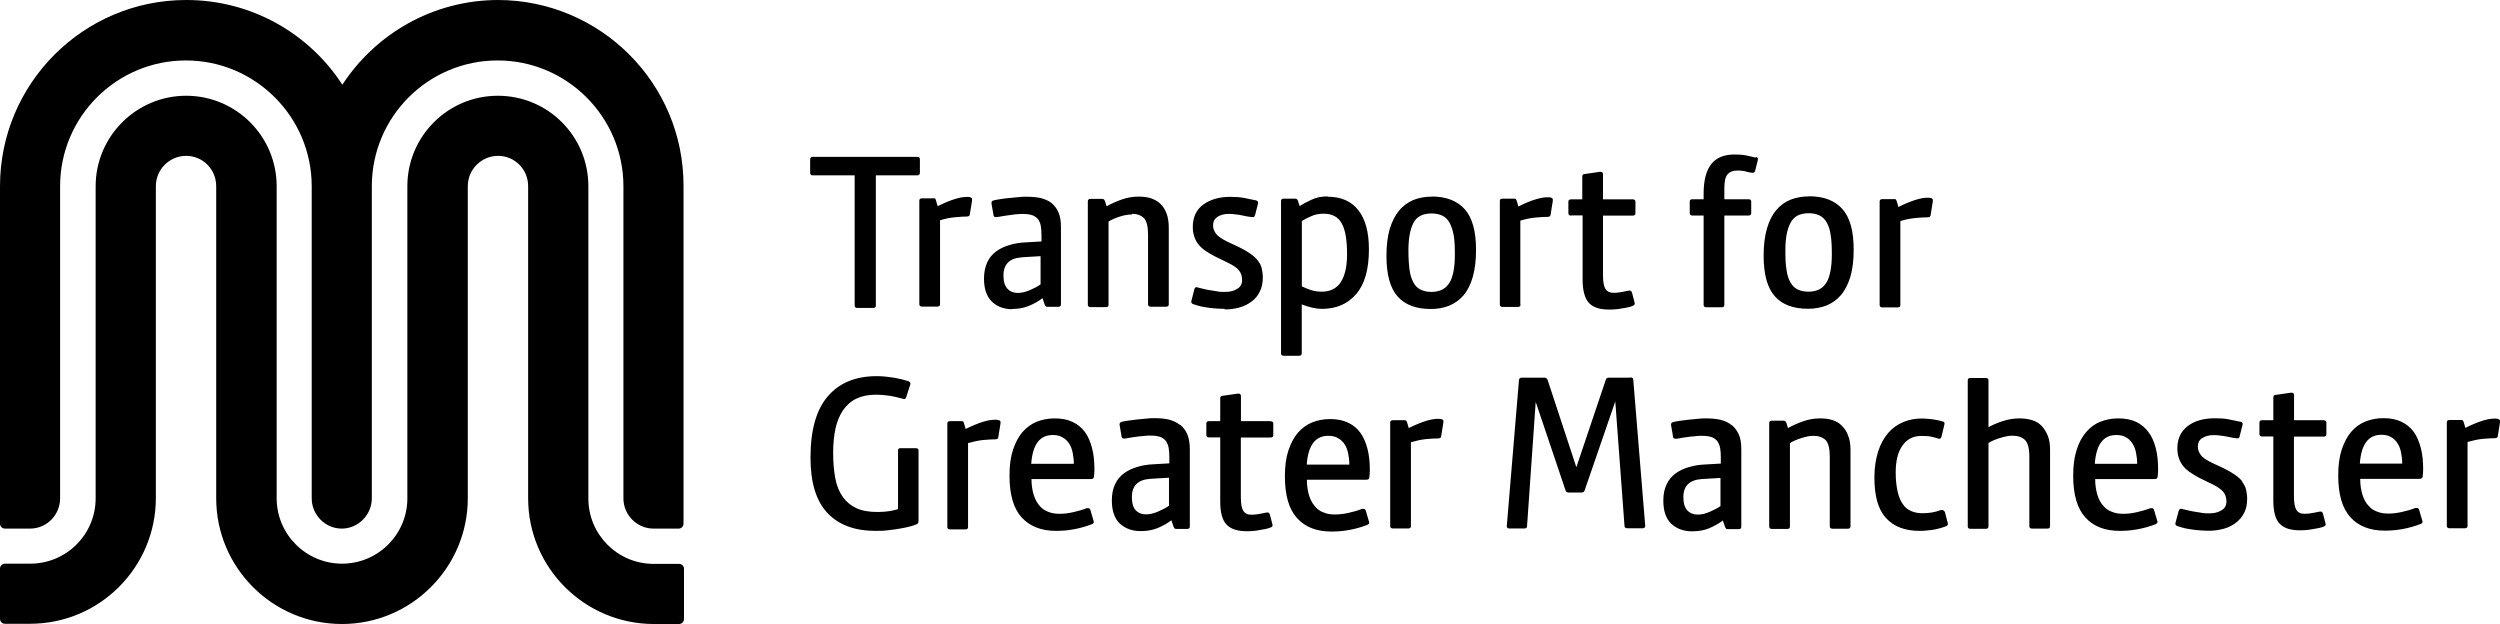 <?xml version="1.0" encoding="UTF-8"?>
<svg xmlns="http://www.w3.org/2000/svg" id="Layer_2" data-name="Layer 2" viewBox="0 0 219.59 54.82">
  <g id="Layer_1-2" data-name="Layer 1">
    <g id="uuid-1f659c5d-7116-4399-8cb3-7d7266339cd5" data-name="Layer 1-2">
      <path d="M43.79,0c-5.74,0-10.78,2.95-13.72,7.44C27.16,2.95,22.1,0,16.36,0,7.33,0,0,7.33,0,16.36v29.64c0,.25.21.43.43.43h2.21c1.47,0,2.64-1.2,2.64-2.66v-27.41c0-6.11,4.96-11.05,11.05-11.05s11.05,4.96,11.05,11.05v27.41h0c0,1.47,1.2,2.66,2.64,2.66s2.64-1.2,2.64-2.66h0v-27.41c0-6.11,4.96-11.05,11.05-11.05s11.05,4.96,11.05,11.05v27.41h0c0,1.47,1.2,2.66,2.64,2.66h2.21c.25,0,.43-.21.43-.43v-29.64C60.07,7.31,52.73,0,43.71,0M59.63,49.53h-2.21c-3.18,0-5.74-2.58-5.74-5.74v-27.43c0-4.4-3.55-7.95-7.95-7.95s-7.95,3.57-7.95,7.95v27.41c0,3.18-2.58,5.74-5.74,5.74s-5.74-2.58-5.74-5.74v-27.41c0-4.4-3.57-7.95-7.95-7.95s-7.95,3.57-7.95,7.95v27.41c0,3.18-2.58,5.74-5.74,5.74H.43c-.25,0-.43.21-.43.43v4.42c0,.25.21.43.43.43h2.21c6.11,0,11.05-4.96,11.05-11.05v-27.39c0-1.47,1.2-2.66,2.66-2.66s2.64,1.18,2.64,2.66v27.41c0,6.11,4.96,11.05,11.05,11.05s11.05-4.96,11.05-11.05v-27.41h0c0-1.47,1.2-2.66,2.66-2.66s2.64,1.18,2.64,2.66v27.41c0,6.11,4.96,11.05,11.05,11.05h2.21c.25,0,.43-.21.43-.43v-4.42c0-.25-.21-.43-.43-.43M151.12,44.45c-.23.17-.54.33-.93.5-.39.17-.74.25-1.05.25-.39,0-.7-.12-.93-.37s-.35-.62-.35-1.16c0-.99.54-1.51,1.59-1.59l1.67-.1s0,2.48,0,2.48ZM152.07,37.32c-.25-.21-.58-.35-.95-.45-.37-.08-.81-.12-1.26-.12-.23,0-.48,0-.76.04-.29.02-.56.06-.83.08-.27.04-.52.06-.76.1-.23.04-.41.06-.54.1-.14.04-.21.12-.19.27l.17.99c0,.14.08.21.23.21.04,0,.17,0,.33-.04s.37-.06.62-.1c.23-.04.48-.06.72-.08.25-.04.45-.04.64-.04.35,0,.64.04.87.12.21.08.37.21.5.37.1.17.19.35.23.58.04.23.06.5.06.81v.56l-1.4.08c-.5.02-.97.1-1.4.23-.45.12-.83.31-1.18.56-.33.25-.6.56-.78.95-.19.39-.29.87-.29,1.43,0,.91.23,1.59.7,2.04.48.43,1.07.66,1.82.66.56,0,1.05-.08,1.51-.27.43-.19.85-.41,1.2-.68l.19.56s.04.1.08.14c.02.04.08.06.17.06h.93c.17,0,.25-.06.25-.21v-6.8c0-.52-.06-.95-.21-1.28-.14-.33-.35-.62-.6-.83M154.2,13.84c-.23-.06-.5-.12-.83-.19-.31-.06-.66-.08-1.01-.08-.91,0-1.59.27-2.04.83s-.68,1.43-.68,2.6v.5h-.97c-.17,0-.25.06-.25.21v1.01c0,.14.08.21.25.21h.97v7.85c0,.14.08.21.25.21h1.32c.17,0,.25-.06.25-.21v-7.85h2.11c.17,0,.25-.06.25-.21v-1.01c0-.14-.08-.21-.25-.21h-2.11v-.95c0-.58.08-.99.27-1.22s.48-.35.87-.35c.12,0,.25,0,.39.02.14,0,.29.04.41.08.12.02.25.06.35.08.1,0,.17.02.21.02.1,0,.17-.06.21-.19l.23-.93v-.17s-.06-.08-.14-.1M161.76,37.37c-.23-.23-.52-.39-.83-.48-.31-.1-.68-.14-1.05-.14-.52,0-1.01.08-1.49.25s-.93.37-1.34.6l-.14-.45s-.04-.1-.08-.14c-.04-.04-.08-.06-.19-.06h-.99c-.17,0-.25.06-.25.21v9.09c0,.14.08.21.25.21h1.32c.17,0,.25-.06.25-.21v-7.33c.27-.17.6-.31.97-.43s.74-.21,1.09-.21c.45,0,.81.12,1.07.37.25.25.37.74.37,1.49v6.09c0,.14.08.21.25.21h1.32c.17,0,.25-.06.25-.21v-6.69c0-.5-.06-.93-.21-1.28-.12-.35-.31-.64-.56-.87M143.17,33.17h-1.86c-.14,0-.23.06-.27.21l-2.58,7.66-2.52-7.66c-.06-.14-.14-.21-.29-.21h-1.96c-.17,0-.25.06-.27.21l-1.07,12.83c0,.14.08.21.23.21h1.3c.17,0,.25-.06.25-.21l.76-10.91,2.62,7.77c.04.12.12.19.27.19h1.12c.17,0,.25-.06.29-.19l2.69-7.81.81,10.93c0,.14.08.21.25.21h1.34c.14,0,.23-.06.23-.21l-1.05-12.83c0-.14-.1-.21-.25-.21M126.64,36.83s-.12-.04-.19-.04h-.19c-.27,0-.62.06-1.03.19s-.91.33-1.49.62l-.14-.48s-.04-.12-.08-.17c-.02-.02-.08-.04-.19-.04h-.97c-.17,0-.25.06-.25.21v9.09c0,.14.08.21.25.21h1.32c.17,0,.25-.06.25-.21v-7.37c.45-.12.89-.23,1.32-.27.43-.04.78-.06,1.05-.06.19,0,.29-.06.29-.21l.19-1.18v-.19s-.06-.08-.12-.1M127.34,24.79c-.31.56-.85.85-1.61.85-.35,0-.66-.06-.93-.19s-.48-.33-.64-.62-.29-.66-.35-1.12-.1-1.01-.1-1.69c0-1.05.14-1.86.43-2.42.29-.58.83-.85,1.59-.85.37,0,.68.06.95.19.27.12.48.33.64.62s.29.66.37,1.12.1,1.01.1,1.69c0,1.05-.14,1.88-.45,2.44M125.79,17.27c-.6,0-1.14.1-1.63.29-.48.21-.91.5-1.26.93-.35.41-.62.95-.83,1.61-.19.66-.29,1.45-.29,2.38,0,1.65.33,2.83.99,3.57.66.74,1.63,1.09,2.91,1.09.6,0,1.14-.1,1.61-.29.5-.21.91-.5,1.26-.91.35-.41.62-.95.81-1.61s.29-1.45.29-2.38c0-1.65-.33-2.83-.99-3.57s-1.63-1.12-2.91-1.12M133.54,26.75v-7.37c.45-.14.89-.23,1.32-.27s.78-.06,1.05-.06c.19,0,.29-.06.29-.21l.19-1.18v-.19s-.06-.08-.12-.1-.12-.04-.19-.04h-.19c-.27,0-.62.06-1.03.19-.43.12-.91.33-1.49.62l-.14-.48s-.04-.12-.08-.17c-.02-.04-.08-.04-.19-.04h-.97c-.17,0-.25.06-.25.21v9.09c0,.14.08.21.25.21h1.32c.17,0,.25-.06.25-.21M170.8,44.93s-.06-.1-.14-.12c-.06-.02-.14-.02-.21,0-.5.19-1.03.27-1.59.27-.37,0-.7-.06-.99-.19-.29-.12-.56-.33-.74-.62-.21-.29-.35-.66-.45-1.09-.1-.45-.17-1.01-.17-1.67,0-1.01.19-1.8.58-2.35.39-.58.95-.87,1.69-.87.37,0,.68.02.91.08s.43.1.62.17c.1.02.19-.04.23-.21l.25-1.05c.04-.14-.02-.25-.19-.27-.19-.06-.45-.12-.78-.17-.33-.04-.66-.08-.99-.08-.6,0-1.14.1-1.65.31-.5.21-.95.52-1.32.95s-.68.97-.89,1.63c-.21.66-.33,1.43-.33,2.31,0,1.61.33,2.79,1.01,3.53.68.76,1.67,1.14,2.97,1.14.37,0,.76-.04,1.2-.1.43-.08.81-.19,1.12-.31.14-.06.19-.17.14-.29l-.25-.97-.02-.02ZM204.1,36.91h-2.6v-2.21c0-.14-.08-.21-.25-.21l-1.32.19c-.17,0-.25.08-.25.23v2h-.97c-.17,0-.25.06-.25.21v1.01c0,.14.08.21.25.21h.97v5.62c0,.99.19,1.67.56,2.04.37.39.95.58,1.76.58.17,0,.33,0,.54-.02s.39-.04.58-.08.37-.06.56-.1c.17-.04.33-.08.45-.14.12-.04.17-.14.14-.25l-.23-.87c-.04-.12-.1-.19-.21-.19-.08,0-.25.04-.54.1-.29.06-.58.1-.89.1-.33,0-.56-.12-.7-.35s-.21-.64-.21-1.2v-5.23h2.6c.17,0,.25-.06.25-.21v-1.01c0-.14-.08-.21-.25-.21M207.28,40.71c.12-1.67.74-2.52,1.88-2.52.35,0,.64.06.87.21.23.12.41.31.56.54s.25.5.31.81.1.62.1.97h-3.72ZM212.78,41.95s.06-.33.06-.74c0-.68-.06-1.32-.21-1.88s-.35-1.03-.62-1.4c-.29-.39-.64-.68-1.09-.89-.43-.21-.95-.31-1.57-.31-.58,0-1.09.1-1.57.29s-.91.5-1.26.91-.62.93-.83,1.55c-.21.64-.31,1.38-.31,2.27,0,1.67.35,2.89,1.07,3.68.7.78,1.71,1.18,3.02,1.18.5,0,1.03-.04,1.57-.14s1.07-.25,1.59-.45c.14-.06.19-.17.14-.27l-.29-.99s-.08-.14-.14-.14h-.19c-.35.14-.74.25-1.18.35s-.83.14-1.18.14-.7-.04-.99-.17c-.29-.1-.56-.27-.76-.52-.23-.23-.39-.54-.52-.93-.12-.37-.21-.87-.21-1.43h5.18c.17,0,.25-.04.29-.14M219.57,36.91s-.06-.08-.12-.1c-.06-.02-.12-.04-.19-.04h-.19c-.27,0-.62.06-1.03.19s-.91.33-1.49.62l-.14-.48s-.06-.12-.08-.17c-.02-.02-.08-.04-.19-.04h-.97c-.17,0-.25.06-.25.21v9.09c0,.14.08.21.25.21h1.32c.17,0,.25-.06.25-.21v-7.37c.45-.12.89-.23,1.32-.27.43-.04.78-.06,1.05-.06.19,0,.29-.06.29-.21l.19-1.18v-.19M160.45,24.77c-.31.56-.83.85-1.61.85-.35,0-.66-.06-.93-.19s-.48-.33-.64-.62c-.17-.29-.29-.66-.35-1.12-.08-.45-.1-1.01-.1-1.69,0-1.05.14-1.86.45-2.42.29-.58.83-.85,1.59-.85.37,0,.68.06.95.19.25.12.48.33.64.62.17.29.29.66.35,1.12.08.45.1,1.01.1,1.69,0,1.05-.14,1.88-.45,2.44M158.9,17.25c-.6,0-1.14.1-1.63.29-.5.21-.91.5-1.26.93-.35.41-.62.95-.81,1.61s-.29,1.45-.29,2.38c0,1.65.33,2.83.99,3.57.66.74,1.63,1.09,2.91,1.09.6,0,1.14-.1,1.63-.29.5-.21.91-.5,1.26-.91s.62-.95.83-1.61c.19-.66.29-1.45.29-2.38,0-1.65-.33-2.83-.99-3.57s-1.63-1.12-2.91-1.12M117.78,24.77c-.37.56-.93.85-1.69.85-.31,0-.62-.04-.93-.14s-.58-.21-.81-.33v-5.74c.27-.17.56-.31.85-.43.29-.14.66-.21,1.07-.21.72,0,1.26.27,1.57.83.33.56.48,1.47.48,2.75,0,1.07-.19,1.88-.56,2.44M116.6,17.25c-.54,0-.99.1-1.4.29s-.74.37-1.05.56l-.14-.45s-.04-.1-.08-.14-.08-.06-.19-.06h-.97c-.17,0-.25.06-.25.21v13.38c0,.14.08.21.25.21h1.32c.17,0,.25-.06.25-.21v-4.3c.66.25,1.26.39,1.76.39,1.28,0,2.27-.43,3.02-1.3s1.12-2.17,1.12-3.92c0-1.53-.31-2.66-.93-3.45s-1.51-1.18-2.69-1.18M179.29,37.37c-.23-.23-.52-.39-.85-.48-.33-.1-.68-.14-1.07-.14-.48,0-.95.08-1.43.23-.45.14-.89.33-1.28.54v-4.11c0-.14-.08-.21-.25-.21h-1.32c-.17,0-.25.06-.25.21v12.83c0,.14.08.21.25.21h1.32c.17,0,.25-.06.25-.21v-7.33c.27-.17.6-.31.99-.43s.74-.21,1.12-.21c.45,0,.83.12,1.09.37s.39.74.39,1.49v6.09c0,.14.08.21.25.21h1.32c.17,0,.25-.06.25-.21v-6.69c0-.5-.06-.93-.21-1.28s-.33-.64-.56-.87M196.97,42.3c-.17-.21-.39-.41-.66-.6s-.62-.39-1.01-.58l-.97-.45c-.52-.25-.87-.48-1.03-.72-.17-.23-.25-.48-.25-.72,0-.33.12-.58.37-.74s.58-.27.95-.27c.23,0,.45,0,.66.04.23.02.43.06.62.1.19.04.35.06.52.1.14.02.25.04.31.04.1,0,.17,0,.19-.04.02-.04.04-.08.06-.17l.25-.99c.02-.14-.02-.23-.17-.25-.29-.06-.62-.12-1.03-.21s-.83-.1-1.24-.1c-.99,0-1.8.23-2.4.7s-.89,1.12-.89,1.94c0,.56.14,1.03.43,1.45s.81.78,1.53,1.16l1.03.5c.52.25.87.5,1.05.72.19.23.27.52.27.85s-.14.6-.43.76c-.29.19-.64.27-1.07.27-.25,0-.5,0-.76-.06-.27-.04-.52-.08-.74-.12-.23-.04-.43-.1-.62-.14-.19-.04-.31-.08-.37-.08-.1,0-.17.06-.21.21l-.27,1.01c-.04.14,0,.23.14.29.1.04.27.08.45.14.19.06.41.1.66.14s.52.08.81.1c.29.02.58.04.87.04.43,0,.87-.06,1.28-.17.41-.1.76-.29,1.07-.52.31-.23.56-.52.74-.87.19-.35.27-.78.27-1.26,0-.29-.04-.56-.1-.81-.06-.25-.19-.48-.35-.68M184,40.73c.12-1.67.74-2.52,1.88-2.52.35,0,.64.06.87.21.23.12.41.31.56.54s.25.5.31.81.1.62.1.97h-3.72ZM189.5,41.97s.06-.33.06-.74c0-.68-.06-1.32-.21-1.88s-.35-1.03-.64-1.4c-.29-.39-.64-.68-1.07-.89s-.97-.31-1.57-.31-1.09.1-1.57.29c-.5.19-.91.5-1.26.91s-.64.93-.83,1.55c-.21.64-.31,1.38-.31,2.27,0,1.67.35,2.89,1.07,3.68.7.78,1.71,1.18,3.02,1.18.5,0,1.03-.04,1.57-.14s1.07-.25,1.59-.45c.14-.06.19-.17.14-.27l-.29-.99s-.06-.14-.14-.14h-.19c-.35.14-.76.25-1.18.35-.43.1-.83.14-1.18.14s-.7-.04-.99-.17c-.29-.1-.56-.27-.76-.52-.23-.23-.39-.54-.52-.93-.12-.37-.21-.87-.21-1.43h5.18c.17,0,.27-.04.29-.14M84.9,19.02c.19,0,.29-.06.29-.21l.19-1.18v-.19s-.06-.08-.12-.1c-.06-.02-.12-.04-.19-.04h-.19c-.27,0-.62.06-1.03.19s-.91.33-1.49.62l-.14-.48s-.04-.12-.06-.17c-.02-.04-.08-.04-.19-.04h-.97c-.17,0-.25.06-.25.21v9.09c0,.14.08.21.25.21h1.32c.17,0,.25-.06.25-.21v-7.37c.43-.14.89-.23,1.32-.27s.78-.06,1.05-.06M99.4,18.78c.45,0,.81.12,1.07.37.25.25.37.74.37,1.49v6.09c0,.14.08.21.25.21h1.32c.17,0,.25-.06.25-.21v-6.69c0-.5-.06-.93-.19-1.28s-.31-.64-.56-.87c-.23-.23-.52-.37-.83-.48-.33-.1-.68-.14-1.05-.14-.52,0-1.01.08-1.49.25s-.93.37-1.34.6l-.14-.45s-.06-.1-.08-.14c-.04-.04-.08-.06-.19-.06h-.99c-.17,0-.25.06-.25.21v9.09c0,.14.08.21.25.21h1.32c.17,0,.25-.06.25-.21v-7.31c.27-.17.6-.31.97-.43s.72-.19,1.09-.19M90.58,40.73c.12-1.67.74-2.52,1.88-2.52.35,0,.64.06.87.21.23.12.43.31.58.54s.25.5.31.81c.06.31.1.62.1.97h-3.74ZM96.07,41.97s.06-.33.06-.74c0-.68-.06-1.32-.21-1.88s-.35-1.03-.62-1.4c-.29-.39-.64-.68-1.09-.89-.43-.21-.97-.31-1.57-.31-.56,0-1.09.1-1.57.29-.48.19-.89.5-1.26.91-.35.41-.62.93-.83,1.55-.21.64-.31,1.38-.31,2.27,0,1.67.35,2.89,1.07,3.68.72.78,1.71,1.18,3.02,1.18.5,0,1.03-.04,1.57-.14s1.07-.25,1.59-.45c.14-.06.19-.17.14-.27l-.29-.99s-.06-.14-.14-.14h-.19c-.35.14-.74.25-1.18.35s-.83.14-1.18.14-.7-.04-.99-.17c-.29-.1-.56-.27-.76-.52-.21-.23-.39-.54-.52-.93-.12-.37-.21-.87-.21-1.43h5.18c.17,0,.27-.04.29-.14M89.73,22.6l1.67-.1v2.48c-.23.17-.54.33-.93.5-.39.17-.74.25-1.05.25-.39,0-.7-.12-.93-.37s-.35-.64-.35-1.16c0-.99.54-1.53,1.59-1.59M88.86,27.14c.56,0,1.05-.08,1.51-.27s.85-.41,1.2-.68l.19.56s.04.1.08.14c.02.04.08.06.17.06h.93c.17,0,.25-.06.25-.21v-6.78c0-.52-.06-.95-.21-1.28-.14-.35-.35-.62-.6-.83-.25-.21-.58-.35-.95-.45-.37-.08-.81-.12-1.26-.12-.23,0-.48,0-.76.04-.29.02-.56.06-.83.08s-.52.06-.76.1c-.23.04-.41.06-.54.1-.14.04-.21.12-.19.29l.17.97c0,.14.08.21.23.21.04,0,.17,0,.33-.04.17-.04.37-.06.62-.1.23-.04.48-.06.72-.1.25-.02.45-.04.66-.04.35,0,.64.04.87.12.21.08.37.21.5.35.1.17.19.35.23.58s.06.5.06.81v.56l-1.4.08c-.5.02-.97.1-1.4.23-.43.12-.83.31-1.18.56-.33.25-.6.56-.78.95s-.29.87-.29,1.43c0,.91.23,1.59.7,2.04s1.07.66,1.82.66M80.52,39.37h-1.45c-.12,0-.19.06-.19.19v5.16c-.19.06-.43.12-.72.17s-.66.08-1.09.08c-.72,0-1.34-.1-1.84-.33-.5-.23-.89-.56-1.2-.99s-.54-.99-.66-1.63c-.12-.66-.19-1.4-.19-2.27,0-.78.08-1.51.21-2.13.14-.62.37-1.16.66-1.59.31-.43.68-.78,1.16-1.01s1.03-.35,1.69-.35c.48,0,.91.04,1.28.1.39.06.78.17,1.18.27.12.04.21-.02.25-.19l.35-1.09c.04-.14-.04-.23-.21-.29-.29-.1-.68-.19-1.2-.29-.52-.08-1.01-.14-1.53-.14-1.86,0-3.28.58-4.3,1.76s-1.53,2.97-1.53,5.41c0,2.19.5,3.8,1.49,4.85s2.4,1.57,4.23,1.57c.37,0,.74,0,1.12-.06.37-.04.7-.08,1.01-.14.31-.06.58-.1.83-.17.25-.06.41-.12.54-.17.06-.02.14-.06.19-.1.06-.04.08-.14.08-.29v-6.13c0-.12-.06-.19-.19-.19M138.04,18.92h.97v5.62c0,.99.19,1.67.56,2.07s.95.58,1.76.58c.17,0,.33,0,.54-.02.19,0,.37-.04.58-.08.19-.02.37-.06.56-.1.17-.04.33-.08.43-.14.12-.04.17-.14.14-.27l-.23-.87c-.04-.12-.1-.19-.21-.19-.08,0-.25.04-.54.1s-.58.1-.89.1-.56-.12-.7-.35-.21-.64-.21-1.2v-5.23h2.6c.17,0,.25-.06.25-.21v-1.01c0-.14-.08-.21-.25-.21h-2.6v-2.21c0-.14-.08-.21-.25-.21l-1.32.19c-.17,0-.25.08-.25.23v2h-.97c-.17,0-.25.06-.25.21v1.01c0,.14.08.21.25.21M80.56,13.78h-9.19c-.14,0-.21.08-.21.25v1.12c0,.17.06.25.21.25h3.7v11.44c0,.14.08.21.25.21h1.36c.17,0,.25-.06.25-.21v-11.44h3.66c.14,0,.21-.08.21-.25v-1.12c0-.17-.06-.25-.21-.25M87.72,36.91s-.12-.04-.19-.04h-.19c-.27,0-.62.06-1.03.19s-.91.33-1.49.62l-.14-.48s-.04-.12-.06-.17c-.02-.02-.08-.04-.19-.04h-.97c-.17,0-.25.06-.25.21v9.09c0,.14.08.21.25.21h1.32c.17,0,.25-.06.25-.21v-7.37c.43-.12.89-.23,1.32-.27.43-.04.78-.06,1.05-.06.19,0,.29-.06.29-.21l.19-1.18v-.19s-.06-.08-.12-.1M111.6,36.99h-2.6v-2.21c0-.14-.08-.21-.25-.21l-1.32.19c-.17,0-.25.08-.25.23v2h-.97c-.17,0-.25.06-.25.21v1.01c0,.14.08.21.25.21h.97v5.62c0,.99.19,1.67.56,2.04.37.39.95.58,1.76.58.17,0,.33,0,.54-.02.19,0,.37-.04.58-.08.19-.04.37-.06.56-.1s.31-.08.45-.14c.12-.04.17-.14.14-.25l-.23-.87c-.04-.12-.1-.19-.21-.19-.08,0-.25.04-.54.1s-.58.1-.89.1c-.33,0-.56-.12-.7-.35s-.21-.64-.21-1.2v-5.23h2.6c.17,0,.25-.06.25-.21v-1.01c0-.14-.08-.21-.25-.21M114.78,40.8c.12-1.67.74-2.52,1.88-2.52.35,0,.64.06.87.21.23.12.43.31.58.54s.25.5.31.81c.06.31.1.62.1.97h-3.74ZM120.26,42.03s.06-.33.06-.74c0-.68-.06-1.32-.21-1.88s-.35-1.03-.62-1.4c-.29-.39-.64-.68-1.09-.89-.43-.21-.95-.31-1.57-.31-.58,0-1.09.1-1.57.29s-.89.5-1.26.91c-.35.41-.62.93-.83,1.55-.21.64-.31,1.38-.31,2.27,0,1.67.35,2.89,1.07,3.68.7.78,1.71,1.18,3.02,1.18.5,0,1.03-.04,1.57-.14s1.07-.25,1.59-.45c.14-.06.19-.17.14-.27l-.29-.99s-.08-.14-.14-.14h-.19c-.35.14-.74.25-1.18.35s-.83.14-1.18.14-.7-.04-.99-.17c-.29-.1-.56-.27-.76-.52-.21-.23-.39-.54-.52-.93-.12-.37-.21-.87-.21-1.43h5.18c.17,0,.27-.04.29-.14M165.35,27h1.32c.17,0,.25-.06.25-.21v-7.37c.43-.14.89-.23,1.32-.27s.78-.06,1.05-.06c.19,0,.29-.06.29-.21l.19-1.18v-.19s-.06-.08-.12-.1-.12-.04-.19-.04h-.19c-.27,0-.62.06-1.03.19s-.91.33-1.49.62l-.14-.48s-.04-.12-.08-.17c-.02-.04-.08-.04-.19-.04h-.99c-.17,0-.25.06-.25.21v9.09c0,.14.08.21.25.21M107.58,27.18c.45,0,.87-.06,1.28-.17s.76-.29,1.07-.52.56-.52.72-.87c.19-.35.27-.78.27-1.26,0-.29-.04-.56-.1-.81s-.19-.48-.35-.68c-.17-.21-.39-.41-.66-.6s-.62-.39-1.01-.58l-.97-.45c-.52-.25-.87-.5-1.03-.72-.17-.23-.25-.48-.25-.72,0-.33.12-.56.37-.74.25-.17.58-.27.95-.27.23,0,.43,0,.66.04.23.02.43.06.62.1s.37.08.52.1.25.04.31.04c.1,0,.17,0,.19-.04s.04-.08.08-.17l.25-.99c.02-.14-.04-.23-.17-.27-.29-.06-.64-.12-1.03-.21-.41-.08-.83-.1-1.24-.1-.99,0-1.8.25-2.4.7s-.89,1.12-.89,1.94c0,.56.14,1.03.43,1.45s.81.78,1.55,1.16l1.03.5c.52.25.87.48,1.05.72.19.23.27.52.27.85s-.14.6-.43.76c-.29.19-.64.27-1.07.27-.25,0-.5,0-.76-.06-.27-.04-.5-.08-.74-.12-.23-.04-.45-.1-.62-.14-.19-.04-.31-.08-.37-.1-.1,0-.17.06-.21.21l-.25.99c-.04.14,0,.23.14.29.1.04.27.08.45.14s.41.1.66.14c.25.04.52.08.81.1s.58.04.87.04M102.66,44.43c-.23.17-.54.33-.93.5-.39.17-.74.25-1.05.25-.39,0-.7-.12-.93-.37s-.33-.62-.33-1.16c0-.99.54-1.51,1.59-1.59l1.67-.1v2.48h-.02ZM103.61,37.3c-.27-.21-.58-.35-.95-.45-.37-.08-.78-.12-1.24-.12-.23,0-.48,0-.76.04-.29.02-.56.06-.83.08-.27.04-.52.06-.76.1-.23.04-.41.06-.54.1-.14.04-.21.12-.19.27l.17.99c0,.14.08.21.23.21.04,0,.17,0,.33-.04.17-.04.37-.06.62-.1.23-.04.48-.06.72-.08.25-.04.48-.04.64-.04.35,0,.64.04.87.12.21.08.37.21.5.37.1.17.19.35.23.58s.06.5.06.81v.56l-1.4.08c-.5.02-.97.1-1.4.23-.43.12-.83.31-1.18.56-.33.25-.6.56-.78.95-.19.39-.29.87-.29,1.43,0,.91.23,1.59.7,2.04.48.43,1.07.66,1.82.66.56,0,1.05-.08,1.51-.27.45-.19.85-.41,1.2-.68l.19.56s.04.1.08.14c.02.04.08.06.17.06h.93c.17,0,.25-.06.25-.21v-6.8c0-.52-.08-.95-.21-1.28-.14-.33-.35-.62-.6-.83"></path>
    </g>
  </g>
</svg>
